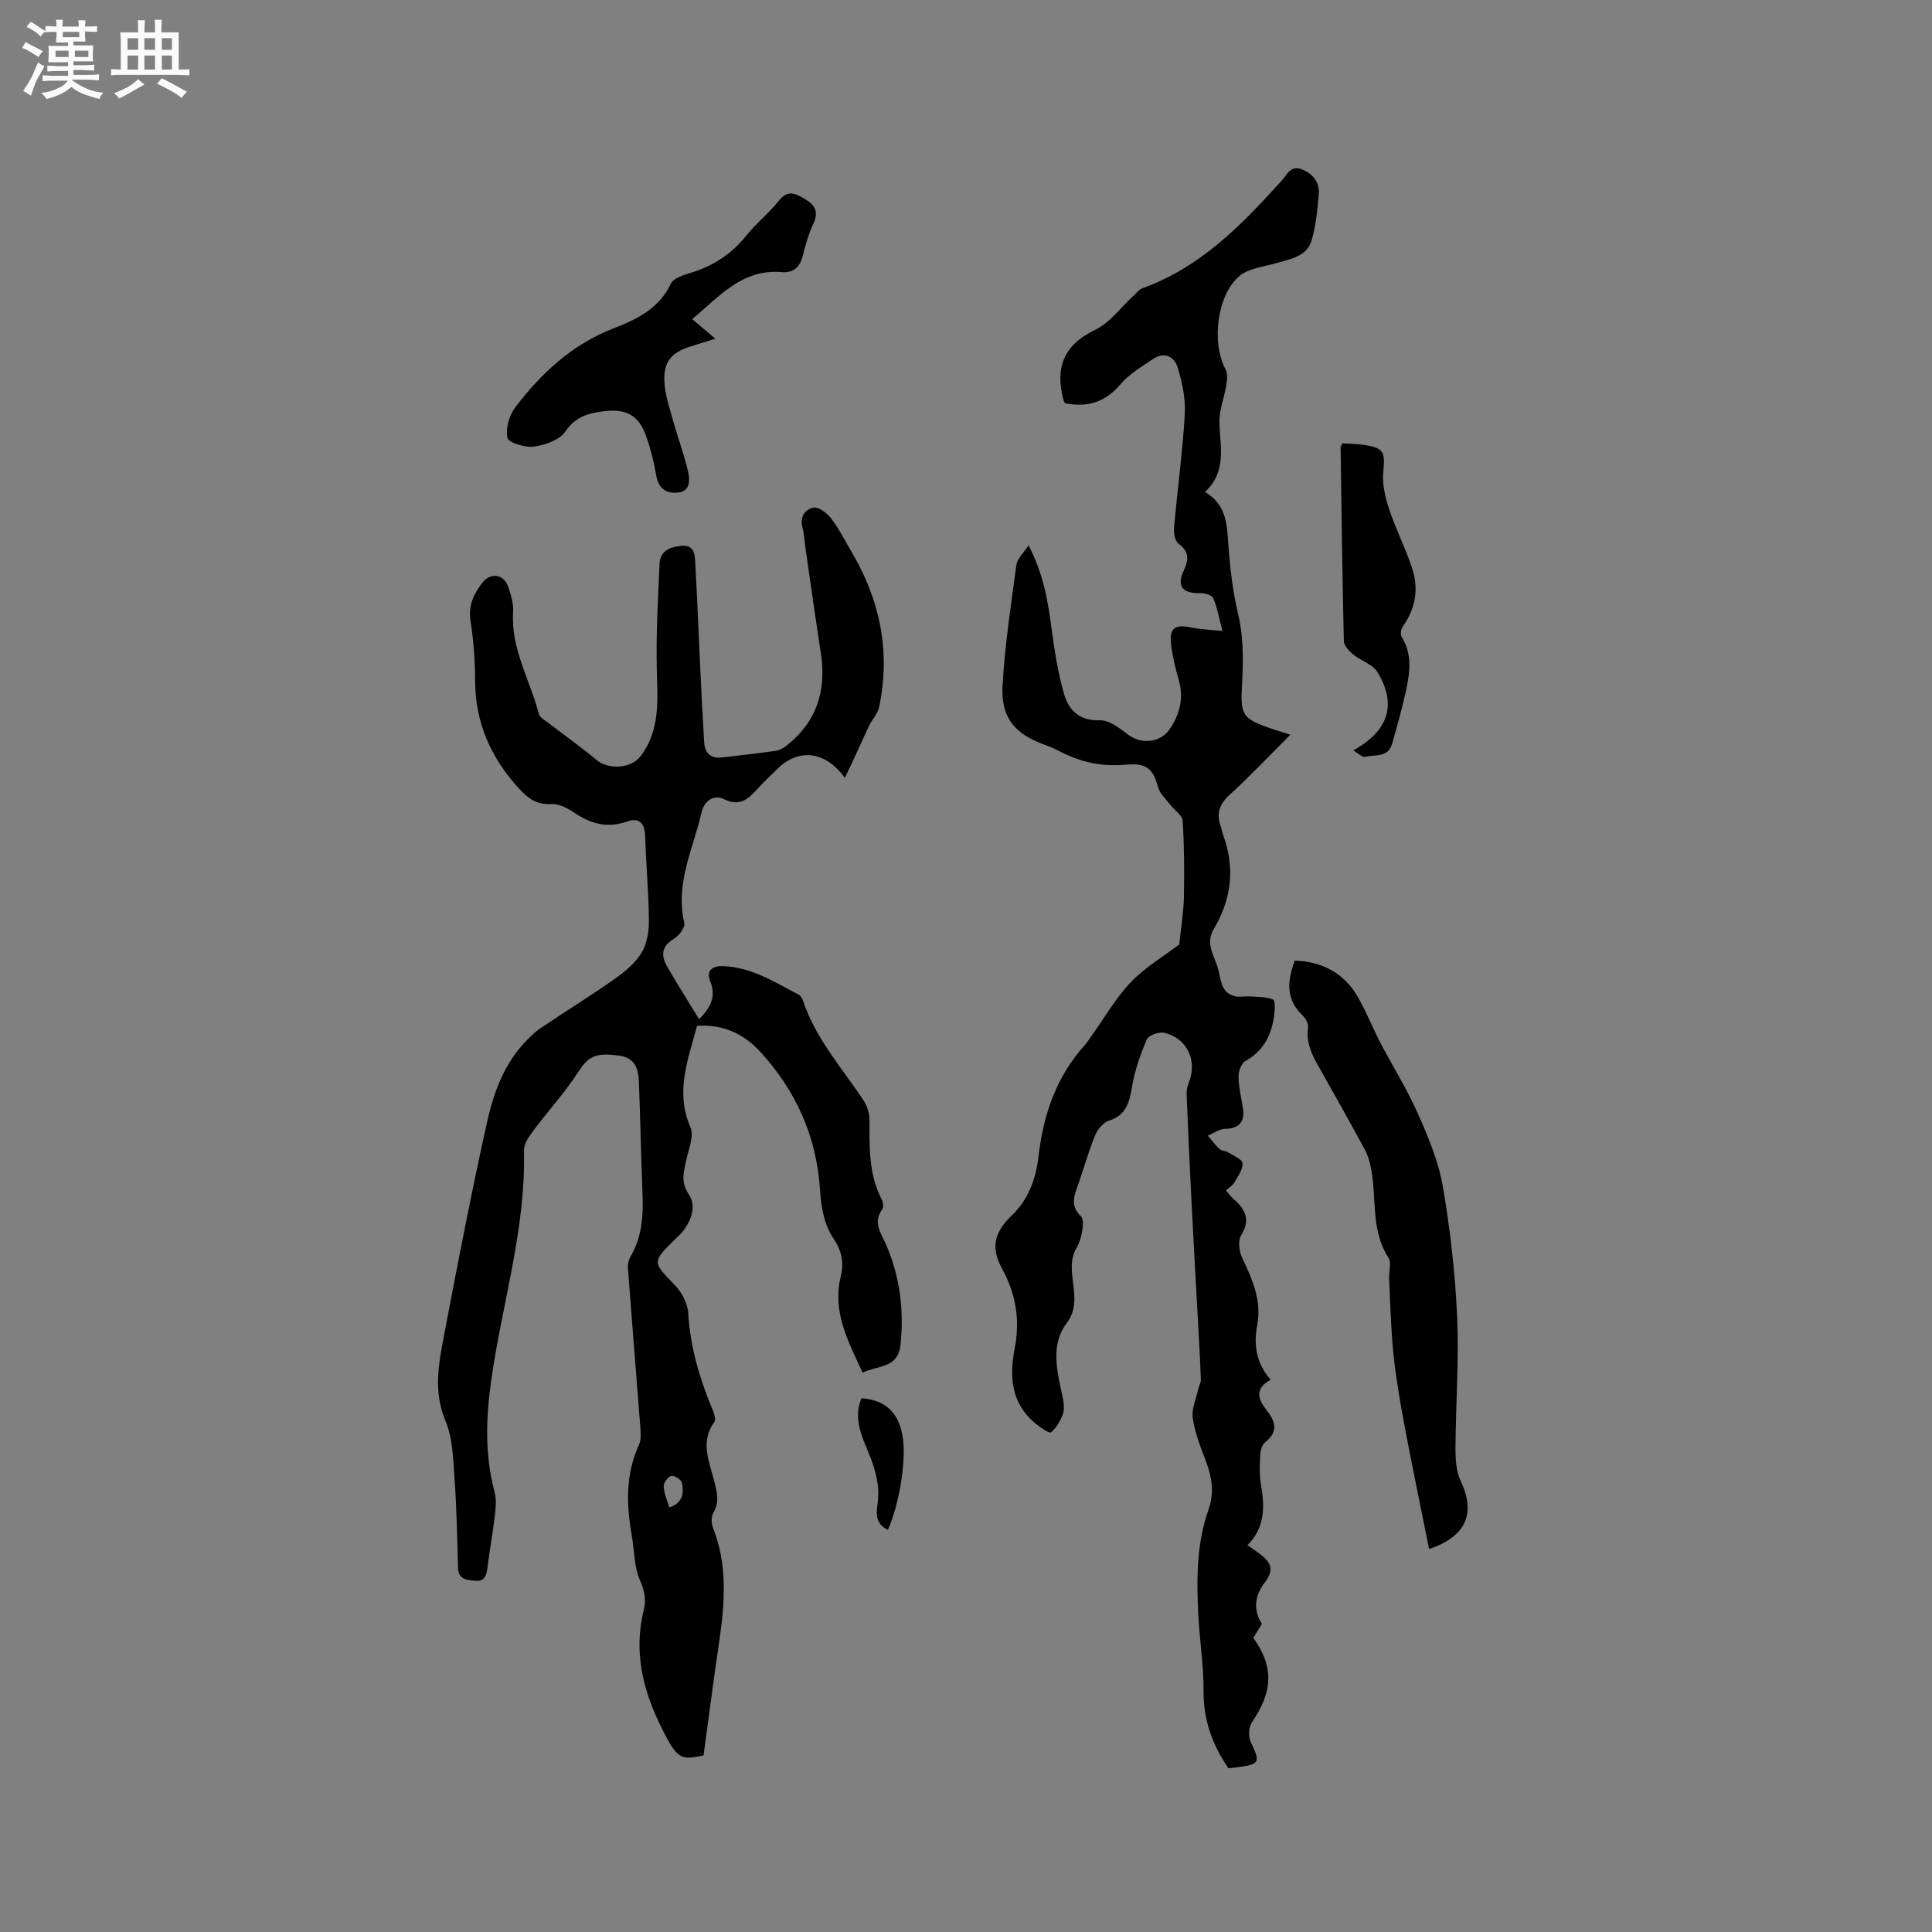 <svg enable-background="new 0 0 400 400" viewBox="0 0 400 400" xmlns="http://www.w3.org/2000/svg"><rect x="0" y="0" width="400" height="400" fill="#808080" stroke="none"/><path d="m6.8 9.5c.6.3 1.3.7 2.1 1.1-.4.4-.7.8-.9 1.2-.7-.4-1.3-.8-1.8-1.1s-1.1-.6-1.6-.8c.2-.4.5-.8.7-1.2.4.2.8.5 1.5.8zm.9 6.9c-.3.6-.5 1.1-.7 1.7s-.4 1.1-.6 1.7c-.6-.4-1.1-.7-1.6-1 .7-1 1.2-1.8 1.5-2.4.3-.5.6-1.1.8-1.7.3-.6.5-1.2.8-1.8.3.3.8.6 1.3.8-.7 1.3-1.2 2.2-1.5 2.7zm.1-11c.4.3 1 .7 1.7 1.1-.5.2-.8.6-1.1 1.1-.5-.6-1-1-1.4-1.2s-.9-.6-1.5-.8c.2-.4.5-.7.9-1.1.5.3.9.6 1.4.9zm10.5 13.1c1 .4 2 .6 3.1.7-.4.4-.7.8-.8 1.3-.9-.2-1.9-.6-3-.9-1-.4-2-.9-2.8-1.6-.5.4-1.1.9-1.9 1.3s-1.9.9-3.3 1.2c-.1-.3-.5-.8-1.1-1.3 1 0 2.1-.3 3.2-.8 1.2-.5 1.9-1 2.3-1.7h-3.2c-.4 0-1 0-2 .1v-1.2c1 0 1.7.1 2 .1h3.3v-1h-2.3c-.2 0-.9 0-2 .1v-1.2c1.2 0 1.9.1 2 .1h2.3v-.8h-4.1c0-.7.1-1.2.1-1.6 0-.5 0-1.1-.1-1.8h4.1v-.7h-2.5c0-.6.1-1.1.1-1.6v-.6h-.5c-.4 0-1 0-1.8.1v-1.3c1.2 0 1.9.1 2.1.1h.2c0-.3 0-.8-.1-1.4h1.4c0 .6-.1 1-.1 1.4h3.4c0-.4 0-.8-.1-1.3h1.5c0 .4-.1.9-.1 1.3.7 0 1.5 0 2.5-.1v1.2c-1 0-1.8-.1-2.5-.1v.6c0 .3 0 .8.1 1.5h-2.5v.8h4.1c0 .7-.1 1.3-.1 1.8s0 1 .1 1.5h-4.1v.8h1.4c.8 0 1.8 0 2.9-.1v1.2c-1 0-1.9-.1-2.8-.1h-1.5v1h3.2c.3 0 1 0 2.1-.1v1.2c-1.1 0-1.8-.1-2.1-.1h-3.4l-.1.1c1.4 1 2.4 1.5 3.4 1.9zm-4.1-6.7v-1.3h-2.7v1.3zm2.2-4.1v-1.1h-3.4v1.1zm1.9 4.1v-1.3h-2.8v1.3z" fill="#fafafb"/><path d="m37 6.7v2.3 5.4c1 0 1.8 0 2.2-.1v1.3c-.6 0-1.5-.1-2.5-.1h-11.9c-.7 0-1.3 0-1.8.1v-1.3c.5 0 1.1.1 2 .1v-5.2c0-1 0-1.8-.1-2.5h3.7c0-1.3 0-2.1-.1-2.5h1.5c0 .4-.1 1.3-.1 2.5h2.2c0-1.2 0-2.1-.1-2.6h1.5c0 .4-.1 1.3-.1 2.6zm-12.3 13.7c-.3-.4-.7-.8-1.1-1.1 1.1-.4 2.1-.9 2.9-1.3.8-.5 1.5-1 2.1-1.6.4.4.9.8 1.3 1.1-2.5 1.4-4.2 2.4-5.2 2.9zm3.9-10.1v-2.4h-2.2v2.4zm0 4.1v-2.9h-2.2v2.9zm3.5-4.1v-2.4h-2.2v2.4zm0 4.1v-2.9h-2.2v2.9zm.4 2.9 1-1.1c.6.3 1.4.7 2.5 1.3s2 1.1 2.7 1.5c-.4.4-.8.8-1.1 1.3-.8-.8-2.5-1.7-5.1-3zm3.1-7v-2.4h-2.1v2.4zm0 4.1v-2.9h-2.1v2.9z" fill="#fafafb"/><g fill="#000001"><path d="m174.92 161.05c-4.15-5.74-9.74-6.1-14.06-1.78-1.35 1.35-2.76 2.64-4.04 4.06-1.93 2.15-3.68 3.75-7.01 2.09-2.02-1.01-4.03.45-4.55 2.73-1.72 7.55-5.52 14.76-3.58 22.95.22.91-1.15 2.68-2.22 3.32-2.56 1.54-2.6 3.47-1.36 5.64 2.09 3.66 4.37 7.22 6.65 10.96 2.24-2.33 3.61-4.54 2.32-7.77-.96-2.39.46-3.31 2.73-3.22 5.84.24 10.62 3.32 15.58 5.92.41.21.72.78.88 1.25 2.59 7.81 8.04 13.87 12.48 20.56.76 1.14 1.28 2.69 1.28 4.05-.01 5.62-.2 11.23 2.49 16.45.31.59.49 1.67.17 2.1-2.04 2.74-.27 4.91.76 7.29 2.88 6.64 3.75 13.58 3 20.79-.51 4.93-4.78 4.23-7.85 5.75-2.95-6.44-6.35-12.58-4.5-20 .66-2.66.19-5.19-1.4-7.56-2.12-3.15-2.68-6.69-2.93-10.5-.73-10.89-5.03-20.43-12.42-28.44-3.35-3.63-7.6-5.67-13.03-5.3-1.79 6.89-4.6 13.54-1.37 20.96.81 1.85-.41 4.66-.9 6.99-.49 2.36-1.14 4.41.53 6.86 1.66 2.45.62 5.32-1.14 7.68-.44.59-1.03 1.07-1.56 1.59-4.94 4.87-4.82 4.78-.16 9.59 1.43 1.48 2.66 3.79 2.78 5.8.41 6.99 2.33 13.5 4.99 19.88.35.83.79 2.15.41 2.67-2.98 4.09-1.05 8.13-.04 12.15.57 2.27 1.18 4.38-.16 6.65-.46.78-.43 2.17-.08 3.06 3.09 7.8 2.45 15.74 1.27 23.76-1.14 7.71-2.13 15.44-3.22 23.41-4.24.94-5.25.74-7.55-3.51-4.48-8.27-7.21-16.97-4.83-26.53.56-2.24.14-4.08-.81-6.29-1.21-2.8-1.13-6.16-1.68-9.26-1.11-6.35-1.3-12.59 1.48-18.66.52-1.14.38-2.66.28-3.98-.83-10.88-1.73-21.76-2.55-32.65-.06-.8.15-1.74.56-2.43 2.41-4.12 2.65-8.6 2.46-13.2-.31-7.62-.44-15.24-.74-22.85-.1-2.63-.67-5.03-4.01-5.51-5.04-.72-6.48.17-8.61 3.46-2.74 4.22-6.19 7.98-9.21 12.03-.9 1.21-2 2.74-1.97 4.1.41 16.21-4.49 31.62-6.75 47.42-1.1 7.7-1.43 15.58.67 23.32.41 1.53.24 3.28.05 4.9-.41 3.56-1.07 7.08-1.51 10.64-.2 1.65-.57 3.05-2.56 2.84-1.62-.17-3.48-.19-3.55-2.67-.17-6.13-.28-12.27-.72-18.38-.29-4.06-.35-8.41-1.88-12.05-2.51-5.96-1.45-11.67-.35-17.43 2.81-14.77 5.65-29.55 8.91-44.22 1.37-6.16 3.51-12.25 8.12-16.99.95-.98 1.94-1.96 3.06-2.71 5.01-3.37 10.16-6.55 15.1-10.02 2.14-1.5 4.33-3.27 5.68-5.43 1.17-1.87 1.62-4.47 1.6-6.74-.04-5.79-.6-11.58-.77-17.37-.08-2.82-1.16-4.1-3.81-3.17-4.16 1.46-7.61.4-11.05-1.96-1.33-.91-3.1-1.75-4.62-1.67-3 .16-4.74-1.12-6.67-3.23-5.84-6.4-9.06-13.65-9.06-22.4 0-4.12-.33-8.28-.96-12.36-.49-3.18.71-5.55 2.46-7.84 1.68-2.19 4.47-1.77 5.35.84.57 1.68 1.13 3.53 1.02 5.25-.5 7.63 3.52 14.07 5.32 21.08.19.75 1.27 1.32 2.01 1.88 3.31 2.56 6.74 4.98 9.95 7.66 2.51 2.09 7.19 1.77 9.14-.83 4.03-5.36 3.49-11.46 3.33-17.67-.19-7.38.24-14.78.57-22.17.11-2.58 2.07-3.42 4.42-3.67 2.79-.29 2.86 1.75 2.96 3.49.42 7.29.69 14.59 1.04 21.88.24 5.08.51 10.16.8 15.23.14 2.31 1.32 3.5 3.74 3.21 3.68-.44 7.37-.84 11.04-1.36.79-.11 1.61-.55 2.25-1.05 6.28-4.92 8.33-11.42 7.14-19.16-1.11-7.2-2.12-14.42-3.17-21.64-.21-1.47-.26-2.98-.64-4.4-.61-2.25.6-3.83 2.34-4.11 1.09-.17 2.8 1.18 3.65 2.3 1.63 2.15 2.85 4.61 4.23 6.95 5.88 9.97 8.04 20.63 5.66 32.03-.28 1.34-1.4 2.49-2.03 3.78-.87 1.77-1.65 3.59-2.48 5.38-.76 1.66-1.53 3.28-2.59 5.51zm-36.35 151.05c2.93-.98 2.99-3.08 2.63-5.07-.12-.65-1.56-1.59-2.21-1.46-.68.13-1.6 1.41-1.58 2.16.05 1.41.7 2.8 1.16 4.37z"/><path d="m244.15 195.54c.37-3.63.9-6.72.97-9.83.1-5.26.07-10.54-.27-15.79-.08-1.16-1.72-2.19-2.58-3.32-.92-1.21-2.2-2.35-2.55-3.72-.94-3.64-2.38-4.9-6.21-4.58-5.6.46-9.58-.37-14.62-3-.84-.44-1.74-.78-2.63-1.11-6.23-2.27-9.08-5.64-8.69-12.36.48-8.33 1.75-16.62 2.87-24.9.17-1.24 1.41-2.33 2.51-4.03 3.04 5.85 4 11.4 4.74 17.07.6 4.59 1.33 9.21 2.59 13.65.96 3.39 3.17 5.66 7.45 5.51 1.89-.07 4.03 1.59 5.73 2.9 2.82 2.17 6.8 1.79 8.76-1.13 2.12-3.17 2.9-6.5 1.79-10.26-.68-2.33-1.25-4.72-1.54-7.13-.41-3.51.75-4.32 4.23-3.59 1.86.39 3.8.45 6.41.73-.75-2.84-1.11-4.92-1.92-6.8-.27-.62-1.7-1.08-2.58-1.05-3.74.13-5.06-1.35-3.55-4.61 1.07-2.3 1.22-3.96-1.08-5.64-.74-.54-1-2.24-.9-3.36.69-7.81 1.76-15.6 2.22-23.42.19-3.15-.52-6.46-1.42-9.52-.71-2.42-2.77-3.56-5.24-1.87-2.31 1.58-4.86 3.05-6.62 5.14-3.18 3.79-6.94 4.88-11.54 3.96-.11-.24-.22-.41-.28-.61-1.78-6.62-.11-11.39 6.52-14.57 3.07-1.47 5.32-4.66 7.94-7.05.62-.56 1.18-1.33 1.92-1.59 12.02-4.35 20.56-13.15 28.84-22.33 1.08-1.19 1.83-3.29 4.31-2.19 2.37 1.04 3.52 2.8 3.3 5.23-.28 3.15-.59 6.36-1.47 9.37-1 3.42-4.39 3.86-7.33 4.74-2.58.77-5.65 1.03-7.57 2.63-4.75 3.95-5.86 13.92-2.93 19.33.48.89.33 2.24.16 3.33-.41 2.55-1.48 5.09-1.42 7.61.11 5.03 1.61 10.18-2.98 14.47 4.13 2.47 4.51 6.12 4.77 10.09.34 5.15.93 10.34 2.11 15.35 1.22 5.17 1 10.26.73 15.44-.26 5.23.42 6.09 5.35 7.86 1.39.5 2.81.91 4.7 1.53-4.29 4.29-8.26 8.51-12.53 12.4-2.18 1.98-2.85 3.95-1.86 6.62.18.49.23 1.04.41 1.53 2.57 6.87 1.86 13.44-1.88 19.68-1.72 2.87-.02 5.36.8 7.86.71 2.17.44 5.14 3.39 6 1.04.31 2.25.01 3.37.09 1.6.11 3.3.06 4.73.64.46.18.38 2.17.23 3.28-.54 4.04-2.18 7.36-5.99 9.46-.84.47-1.42 2.17-1.4 3.29.04 2.2.61 4.39.93 6.6.41 2.78-.95 4.09-3.66 4.14-1.22.02-2.43.91-3.64 1.41.81.94 1.55 1.95 2.46 2.79.43.39 1.23.34 1.76.67 1.1.69 2.95 1.46 2.99 2.27.06 1.32-1 2.75-1.74 4.04-.34.59-1.05.98-1.71 1.57.57.65 1 1.25 1.54 1.72 2.46 2.14 3.63 4.33 1.6 7.61-.69 1.11-.4 3.32.23 4.65 2.1 4.44 4.08 8.77 3.11 13.93-.74 3.95-.29 7.82 2.79 11.28-3.4 1.9-2.64 4.06-.8 6.37 1.75 2.22 2.45 4.41-.31 6.55-.62.48-.99 1.61-1.04 2.46-.11 2.11-.22 4.28.14 6.34.8 4.57.85 8.88-2.79 12.53 1.11.79 1.98 1.37 2.8 2.01 2.41 1.88 2.57 3.38.68 5.87-2.07 2.73-2.26 5.68-.5 8.43-.59.96-1.19 1.95-1.77 2.89 4.28 5.99 4.07 11.11-.31 17.5-.67.98-.75 2.93-.24 4.03 2.03 4.33 1.96 4.63-2.88 5.28-.62.08-1.25.14-1.73.19-3.38-4.92-5.19-10.08-5.15-16.03.04-5.18-.8-10.35-1.07-15.54-.38-7.43-.42-14.87 2.1-22 1.25-3.55.7-6.78-.59-10.14-1.09-2.85-2.23-5.77-2.67-8.75-.28-1.9.69-3.99 1.12-5.99.15-.69.57-1.37.55-2.04-.11-3.45-.32-6.9-.5-10.35-.49-9.07-1.01-18.15-1.47-27.22-.37-7.19-.69-14.38-.97-21.58-.03-.81.19-1.68.49-2.44 1.77-4.49-.46-9.18-5.2-10.2-1.08-.23-3.18.55-3.55 1.41-1.34 3.15-2.5 6.46-3.06 9.83-.54 3.26-1.23 5.84-4.81 6.98-1.15.37-2.3 1.78-2.8 2.98-1.33 3.22-2.27 6.61-3.42 9.9-.83 2.37-1.93 4.63.46 6.89.56.53.44 2.01.28 3-.2 1.23-.58 2.52-1.2 3.59-2.83 4.88 1.81 10.51-2.04 15.57-3.48 4.58-1.89 10.15-.8 15.38.23 1.12.38 2.44.01 3.46-.5 1.4-1.35 2.83-2.46 3.75-.33.27-2.15-1-3.11-1.78-5.14-4.14-5.53-9.71-4.39-15.6 1.14-5.87.27-11.27-2.62-16.54-2.4-4.37-1.6-7.54 2.08-11.06 3.48-3.33 4.95-7.62 5.48-12.21.99-8.63 3.7-16.48 9.61-23.04.56-.63.99-1.37 1.49-2.06 2.66-3.7 4.95-7.76 8.08-11.01 3.03-3.1 6.91-5.4 9.95-7.72z"/><path d="m295.88 320.71c-1.72-8.58-3.45-16.84-5.01-25.12-.94-4.99-1.82-10.01-2.35-15.06-.55-5.23-.66-10.5-.92-15.76-.07-1.48.54-3.33-.14-4.37-3.64-5.64-2.44-12.11-3.54-18.17-.26-1.42-.64-2.89-1.32-4.15-2.85-5.32-5.82-10.57-8.78-15.83-1.66-2.95-3.53-5.78-3-9.47.11-.78-.46-1.92-1.08-2.5-3.5-3.27-3.31-7.05-1.66-11.4 5.72.22 10.26 2.6 13.15 7.7 1.71 3.03 3 6.31 4.61 9.4 2.54 4.86 5.49 9.54 7.7 14.54 2.15 4.85 4.28 9.89 5.17 15.06 1.54 8.95 2.58 18.05 2.98 27.12.4 9.06-.31 18.16-.35 27.25-.01 2.25.16 4.74 1.09 6.71 3.1 6.55 1.27 11.4-6.55 14.05z"/><path d="m143.32 66.08c1.78 1.5 3.06 2.58 4.79 4.04-1.96.62-3.58 1.13-5.2 1.63-3.91 1.21-5.59 3.2-5.35 7.38.15 2.59 1.01 5.15 1.71 7.68.99 3.56 2.29 7.04 3.14 10.63.43 1.79.61 4.24-2.01 4.54-2.16.25-4.04-.64-4.5-3.38-.47-2.8-1.18-5.6-2.11-8.28-1.55-4.42-4.22-5.76-8.83-5.17-3.2.41-5.81 1.1-7.89 4.17-1.2 1.76-4.19 2.81-6.52 3.14-1.81.26-5.28-.8-5.49-1.8-.41-1.96.38-4.72 1.66-6.39 5.38-7.02 11.71-12.94 20.22-16.25 4.79-1.86 9.49-4.07 11.95-9.28.53-1.13 2.55-1.78 4.01-2.22 4.7-1.41 8.55-3.9 11.64-7.77 2.04-2.55 4.69-4.62 6.71-7.19 1.88-2.39 3.53-1.46 5.41-.34 1.96 1.17 2.9 2.55 1.79 4.97-.97 2.1-1.68 4.35-2.2 6.6-.57 2.48-1.95 3.76-4.44 3.55-8.13-.68-12.77 4.93-18.49 9.74z"/><path d="m280.18 155.36c7.41-4.09 9.03-9.6 5-16.22-.99-1.62-3.42-2.32-5.02-3.64-.85-.7-1.91-1.82-1.93-2.78-.32-13.35-.48-26.7-.67-40.06 0-.19.14-.38.35-.87 1.44.1 3.01.1 4.54.33 4.11.63 4.34 1.45 3.94 5.61-.24 2.49.39 5.19 1.19 7.61 1.39 4.2 3.44 8.19 4.81 12.39 1.37 4.22.68 8.31-1.98 12.01-.37.52-.51 1.64-.2 2.14 2.29 3.69 1.66 7.57.82 11.41-.79 3.61-1.81 7.17-2.82 10.73-.82 2.9-3.58 2.15-5.58 2.68-.55.15-1.35-.7-2.45-1.34z"/><path d="m183.81 316.74c-2.82-1.39-2.33-3.62-2.07-5.77.29-2.43-.05-4.55-.77-7.07-1.31-4.56-4.82-9.12-2.61-14.41 5.18.39 7.94 3.18 8.61 8.55.6 4.77-.85 13.7-3.16 18.7z"/></g></svg>